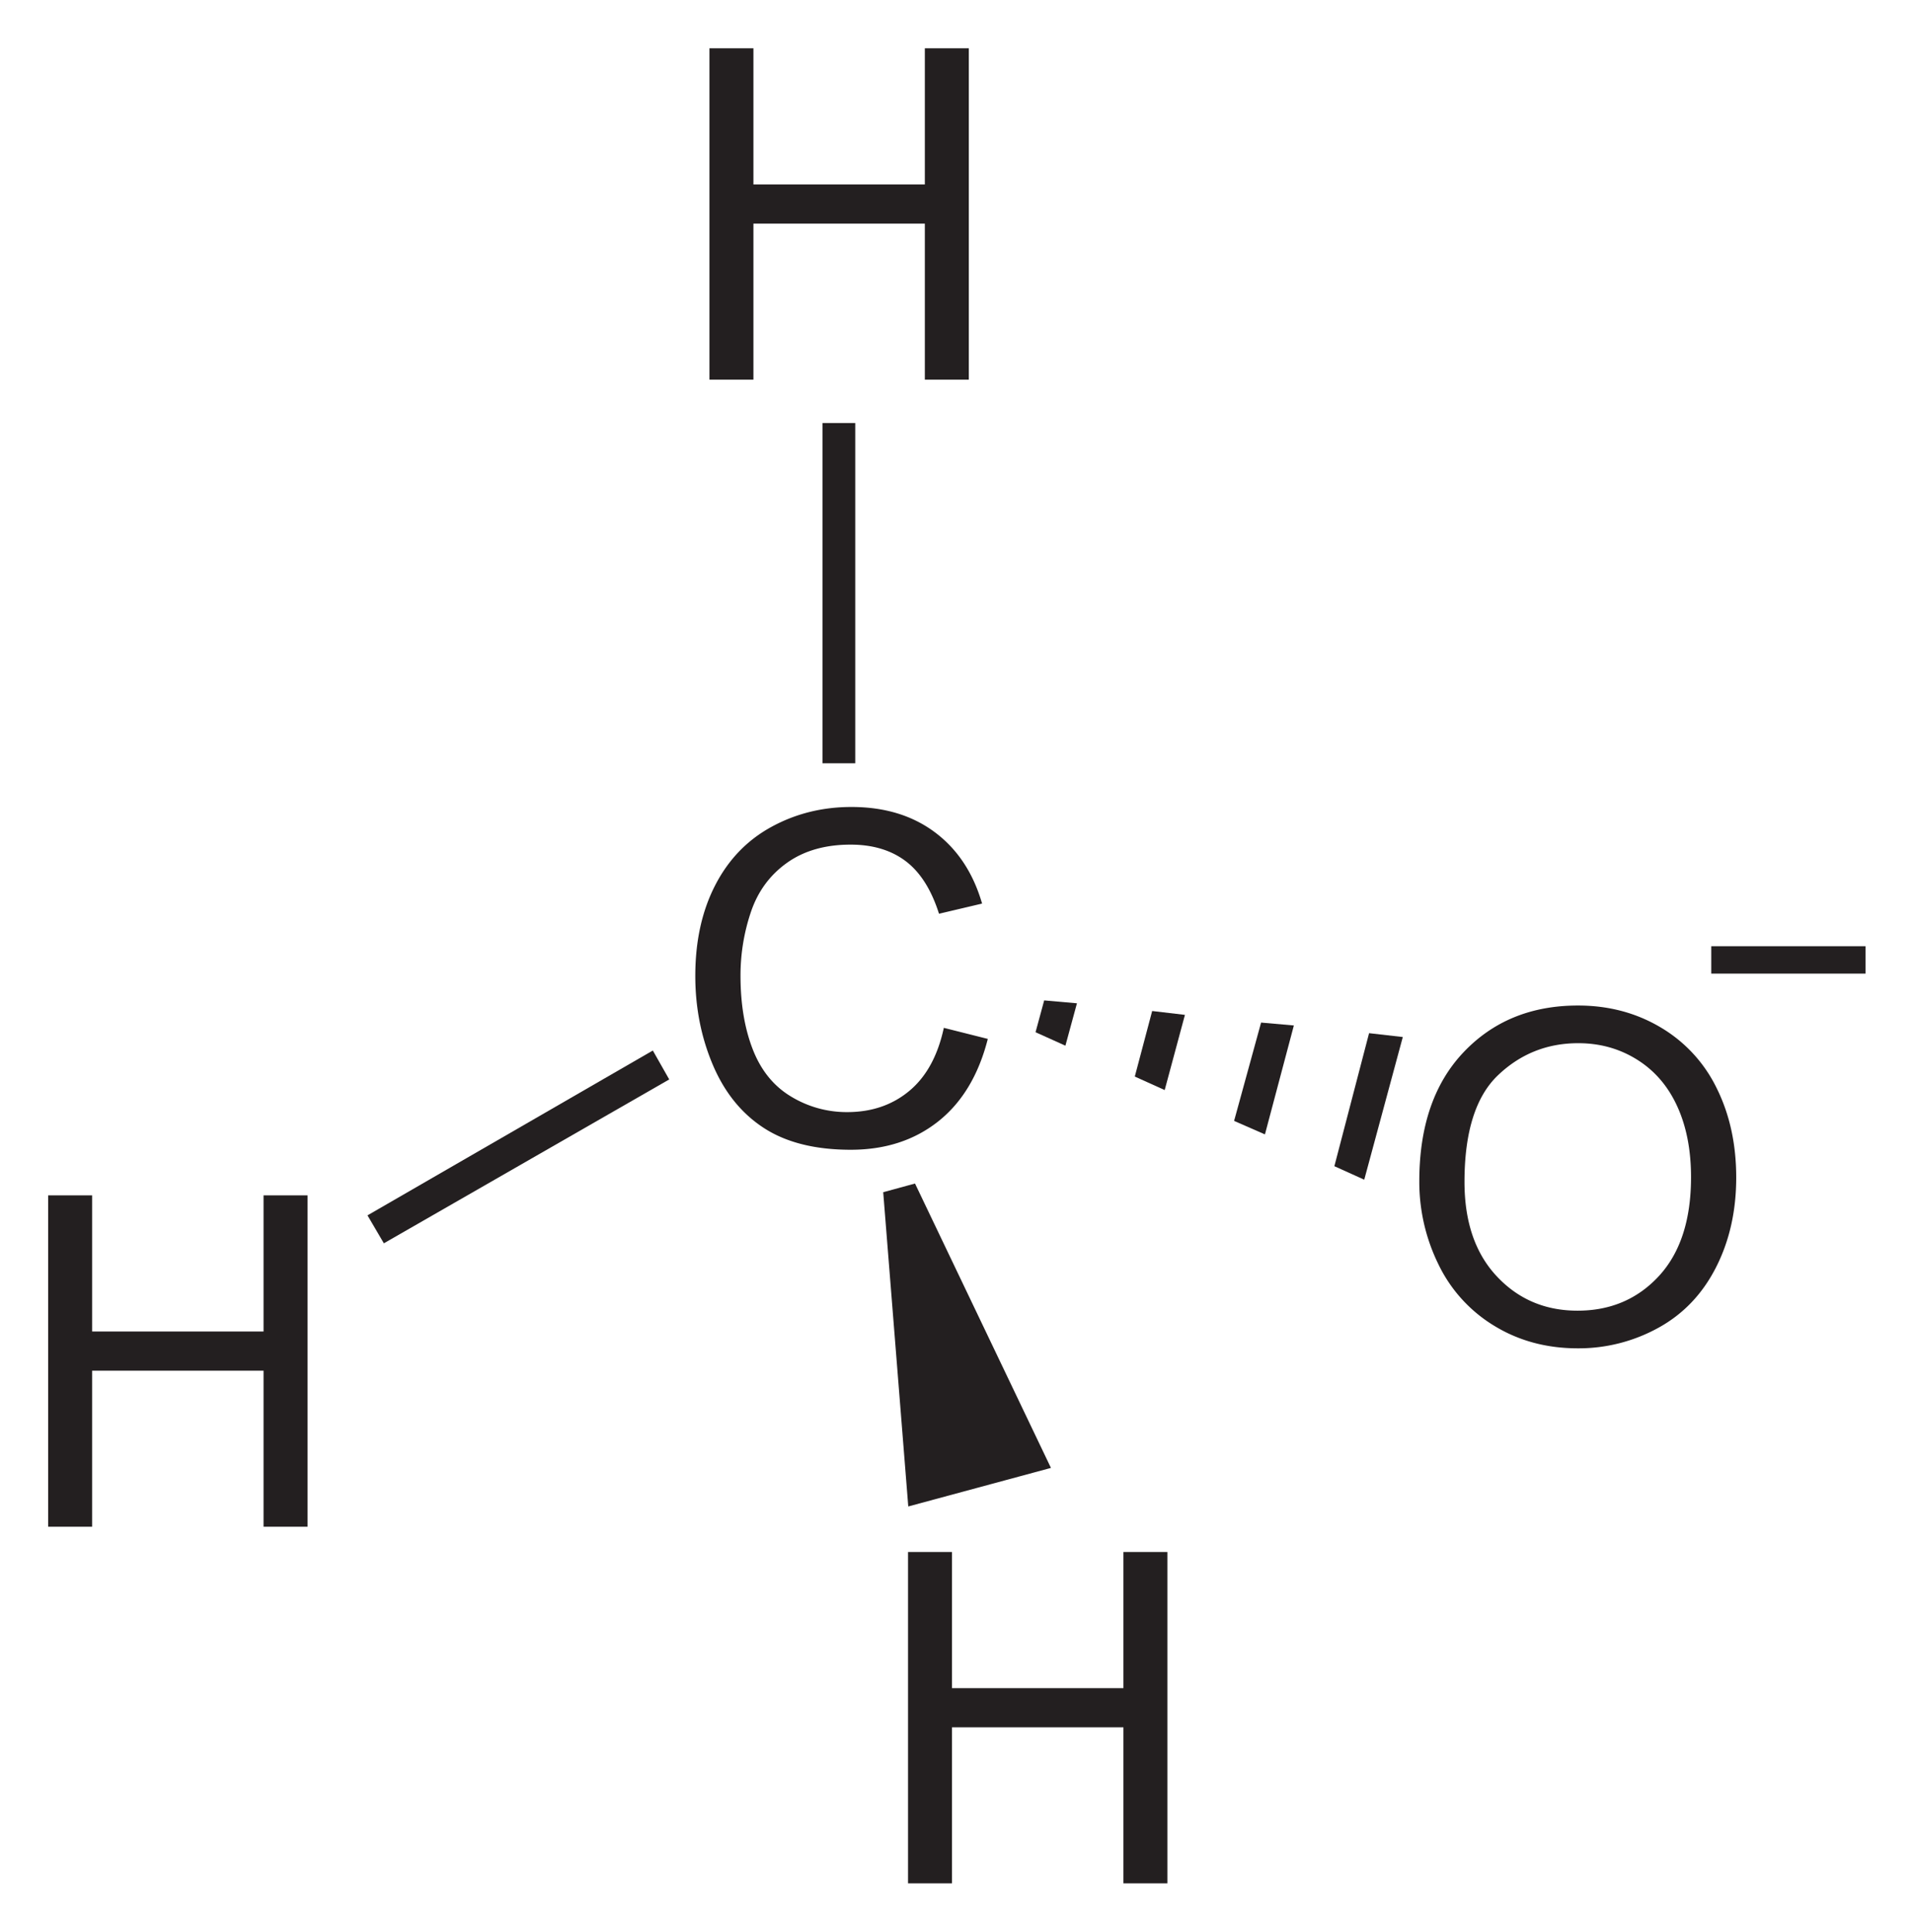 <svg xmlns="http://www.w3.org/2000/svg" width="94.263" height="95.188" style="overflow:visible;enable-background:new 0 0 94.263 95.188" xml:space="preserve"><path style="fill:#231f20" d="M34.3 17.188V0h2.281v7.063h8.891V0h2.281v17.188h-2.281V9.094h-8.891v8.094H34.3zM46.457 50.811l2.281.574c-.476 1.87-1.333 3.296-2.569 4.277-1.237.981-2.75 1.473-4.537 1.473-1.85 0-3.354-.377-4.513-1.132-1.159-.754-2.041-1.848-2.646-3.278-.605-1.431-.907-2.968-.907-4.609 0-1.79.341-3.353 1.024-4.686.683-1.333 1.654-2.347 2.915-3.038 1.26-.691 2.646-1.038 4.16-1.038 1.717 0 3.16.438 4.33 1.314 1.171.877 1.986 2.108 2.446 3.697l-2.234.527c-.398-1.25-.975-2.16-1.731-2.73-.757-.57-1.709-.855-2.855-.855-1.318 0-2.42.316-3.306.949-.885.633-1.507 1.482-1.866 2.549a10.274 10.274 0 0 0-.538 3.299c0 1.461.212 2.736.637 3.826.425 1.09 1.085 1.904 1.982 2.443a5.552 5.552 0 0 0 2.912.809c1.271 0 2.346-.367 3.227-1.102.881-.735 1.476-1.824 1.788-3.269z" transform="matrix(.95 0 0 .95 2.373 2.38)"/><path style="fill:#231f20" d="M40.528 20.846h1.614v16.767h-1.614V20.846z"/><path style="fill:#231f20" d="M71.119 58.772c0-2.853.766-5.085 2.298-6.698 1.532-1.614 3.51-2.421 5.933-2.421 1.587 0 3.017.379 4.291 1.137a7.429 7.429 0 0 1 2.913 3.171c.669 1.355 1.003 2.894 1.003 4.612 0 1.743-.352 3.302-1.056 4.677-.703 1.375-1.699 2.417-2.989 3.124a8.547 8.547 0 0 1-4.174 1.061c-1.618 0-3.064-.391-4.338-1.172a7.55 7.55 0 0 1-2.896-3.2 9.692 9.692 0 0 1-.985-4.291zm2.344.03c0 2.07.557 3.701 1.671 4.893 1.114 1.192 2.512 1.787 4.192 1.787 1.712 0 3.121-.602 4.228-1.805 1.105-1.203 1.659-2.91 1.659-5.121 0-1.398-.236-2.619-.71-3.662-.473-1.043-1.164-1.852-2.075-2.426-.911-.574-1.933-.861-3.066-.861-1.61 0-2.996.553-4.157 1.658s-1.742 2.951-1.742 5.537z" transform="matrix(.95 0 0 .95 2.373 2.38)"/><path style="fill:#231f20" d="m69.123 51.103-1.9 7.03-1.472-.665 1.71-6.555 1.662.19zM63.755 50.533l-1.425 5.368-1.52-.665 1.33-4.845 1.615.142zM58.388 50.01l-.998 3.706-1.473-.665.856-3.23 1.615.19zM53.067 49.44l-.569 2.09-1.472-.664.426-1.568 1.615.143z"/><path style="fill:#231f20" d="M0 76.688V59.5h2.281v7.063h8.891V59.5h2.281v17.188h-2.281v-8.094H2.281v8.094H0z" transform="matrix(.95 0 0 .95 2.373 2.38)"/><path style="fill:#231f20" d="m18.915 61.268-.807-1.377 14.06-8.123.808 1.425-14.061 8.075z"/><path style="fill:#231f20" d="M44.6 95.188V78h2.281v7.063h8.891V78h2.281v17.188h-2.281v-8.094h-8.891v8.094H44.6z" transform="matrix(.95 0 0 .95 2.373 2.38)"/><path style="fill:#231f20" d="m51.786 72.336-7.031 1.9L43.52 58.75l1.567-.428 6.698 14.013z"/><path style="fill:none;stroke:#231f20;stroke-width:1.35" d="M84.323 47.303h7.6"/></svg>
